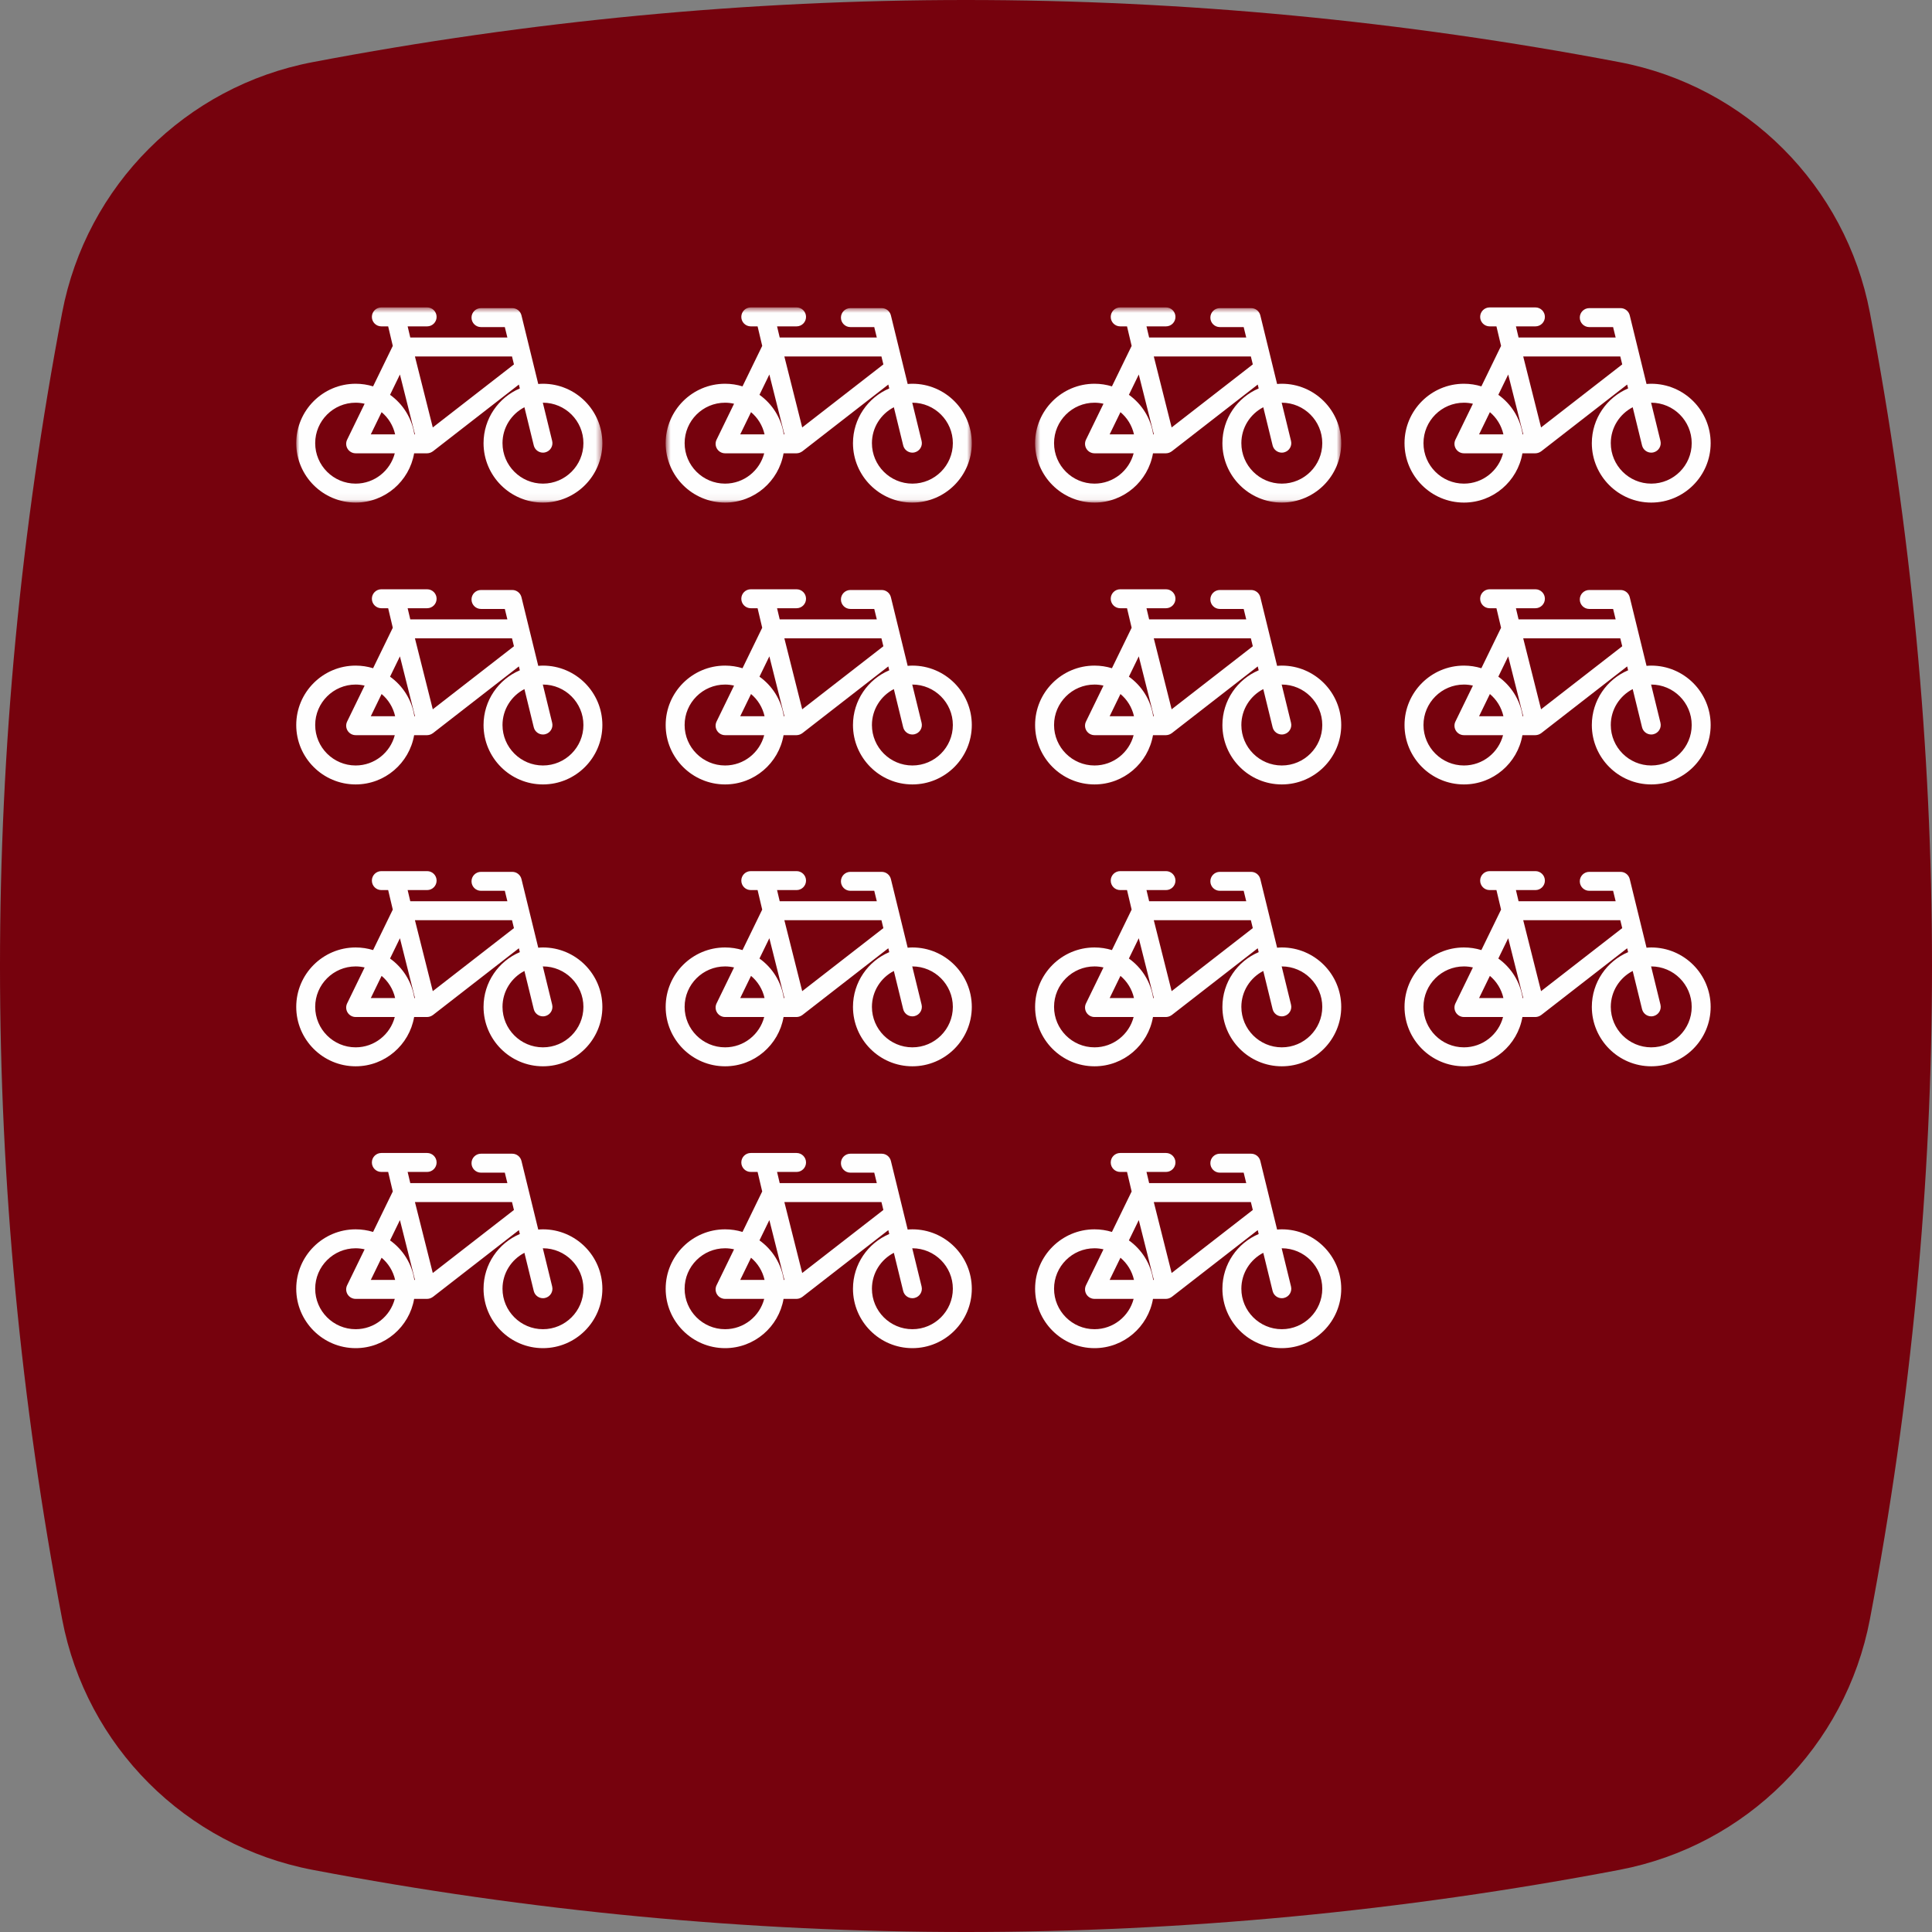 <?xml version="1.0" encoding="UTF-8"?>
<svg width="300px" height="300px" viewBox="0 0 300 300" version="1.1" xmlns="http://www.w3.org/2000/svg" xmlns:xlink="http://www.w3.org/1999/xlink">

    <rect x="0" y="0" width="300" height="300" fill="#808080" stroke="none"/>

    <defs>
        <polygon id="path-1" points="0 0.65 47.536 0.65 47.536 30.954 0 30.954"></polygon>
        <polygon id="path-3" points="0.709 0.65 48.246 0.65 48.246 30.954 0.709 30.954"></polygon>
        <polygon id="path-5" points="0.683 0.65 48.219 0.65 48.219 30.954 0.683 30.954"></polygon>
    </defs>
    <g id="Page-1" stroke="none" stroke-width="1" fill="none" fill-rule="evenodd">
        <g id="cap1_esercizi_3B" transform="translate(-643, -284)">
            <g id="Group-4" transform="translate(643, 284)">
                <g id="Group-3-Copy" fill="#76020D">
                    <path d="M251.452,9.648 C217.642,3.212 183.809,0 149.998,0 C116.187,0 82.367,3.212 48.555,9.648 C28.832,13.395 13.41,28.817 9.653,48.541 C-3.218,116.177 -3.218,183.812 9.654,251.448 C13.411,271.193 28.833,286.594 48.556,290.352 C82.367,296.787 116.187,300 149.999,300 C183.809,300 217.642,296.787 251.453,290.352 C271.176,286.594 286.587,271.193 290.355,251.448 C303.215,183.812 303.215,116.177 290.354,48.541 C286.587,28.817 271.175,13.395 251.452,9.648" id="Fill-1"></path>
                </g>
                <g id="Group-44-Copy" transform="translate(46, 47)">
                    <path d="M38.311,159.397 C34.847,159.397 32.028,156.578 32.028,153.114 C32.028,150.687 33.414,148.582 35.432,147.536 L36.882,153.463 C37.046,154.136 37.648,154.586 38.31,154.585 C38.425,154.585 38.543,154.571 38.661,154.543 C39.45,154.351 39.934,153.554 39.74,152.764 L38.29,146.833 C38.296,146.833 38.304,146.832 38.311,146.832 C41.775,146.832 44.593,149.65 44.593,153.114 C44.593,156.578 41.775,159.397 38.311,159.397 Z M21.202,150.672 L18.431,139.652 L33.504,139.652 L33.805,140.884 L21.202,150.672 Z M9.226,159.397 C5.762,159.397 2.943,156.578 2.943,153.114 C2.943,149.65 5.762,146.832 9.226,146.832 C9.705,146.832 10.17,146.891 10.619,146.993 L7.903,152.573 C7.681,153.028 7.709,153.567 7.978,153.997 C8.248,154.426 8.719,154.688 9.226,154.688 L15.302,154.688 C14.6,157.391 12.145,159.397 9.226,159.397 Z M13.255,148.3 C14.296,149.172 15.049,150.374 15.355,151.745 L11.579,151.745 L13.255,148.3 Z M16.101,142.454 L18.436,151.745 L18.339,151.745 C17.961,149.219 16.56,147.027 14.567,145.606 L16.101,142.454 Z M38.311,143.889 C38.064,143.889 37.821,143.906 37.579,143.926 L34.973,133.269 C34.812,132.61 34.222,132.147 33.544,132.147 L28.687,132.147 C27.874,132.147 27.216,132.805 27.216,133.618 C27.216,134.431 27.874,135.09 28.687,135.09 L32.388,135.09 L32.784,136.709 L17.708,136.709 L17.299,134.978 L20.324,134.978 C21.136,134.978 21.796,134.32 21.796,133.507 C21.796,132.694 21.136,132.035 20.324,132.035 L13.216,132.035 C12.403,132.035 11.745,132.694 11.745,133.507 C11.745,134.32 12.403,134.978 13.216,134.978 L14.274,134.978 L14.992,138.01 L11.932,144.295 C11.076,144.032 10.167,143.889 9.226,143.889 C4.139,143.889 0,148.027 0,153.114 C0,158.201 4.139,162.34 9.226,162.34 C13.775,162.34 17.558,159.027 18.307,154.688 L20.324,154.688 L20.325,154.688 L20.327,154.688 C20.469,154.688 20.607,154.66 20.741,154.621 C20.777,154.609 20.813,154.596 20.849,154.582 C20.972,154.535 21.088,154.474 21.194,154.396 C21.204,154.388 21.217,154.386 21.226,154.379 L34.571,144.014 L34.718,144.617 C31.411,146.021 29.085,149.3 29.085,153.114 C29.085,158.201 33.224,162.34 38.311,162.34 C43.398,162.34 47.536,158.201 47.536,153.114 C47.536,148.027 43.398,143.889 38.311,143.889 Z" id="Fill-1" fill="#FEFEFE"></path>
                    <path d="M95.675,159.397 C92.211,159.397 89.393,156.578 89.393,153.114 C89.393,150.687 90.778,148.582 92.797,147.536 L94.246,153.463 C94.41,154.136 95.012,154.586 95.674,154.585 C95.789,154.585 95.907,154.571 96.025,154.543 C96.814,154.351 97.298,153.554 97.104,152.764 L95.655,146.833 C95.661,146.833 95.668,146.832 95.675,146.832 C99.139,146.832 101.958,149.65 101.958,153.114 C101.958,156.578 99.139,159.397 95.675,159.397 Z M78.566,150.672 L75.795,139.652 L90.869,139.652 L91.169,140.884 L78.566,150.672 Z M66.591,159.397 C63.127,159.397 60.308,156.578 60.308,153.114 C60.308,149.65 63.127,146.832 66.591,146.832 C67.069,146.832 67.535,146.891 67.983,146.993 L65.267,152.573 C65.046,153.029 65.074,153.567 65.343,153.997 C65.612,154.426 66.083,154.688 66.591,154.688 L72.666,154.688 C71.964,157.391 69.51,159.397 66.591,159.397 Z M70.619,148.3 C71.661,149.172 72.413,150.375 72.719,151.745 L68.943,151.745 L70.619,148.3 Z M73.465,142.454 L75.801,151.745 L75.703,151.745 C75.325,149.219 73.924,147.027 71.931,145.606 L73.465,142.454 Z M95.675,143.889 C95.428,143.889 95.186,143.906 94.943,143.926 L92.338,133.269 C92.176,132.61 91.586,132.147 90.908,132.147 L86.051,132.147 C85.238,132.147 84.579,132.805 84.579,133.618 C84.579,134.431 85.238,135.09 86.051,135.09 L89.753,135.09 L90.149,136.709 L75.072,136.709 L74.663,134.978 L77.689,134.978 C78.501,134.978 79.16,134.32 79.16,133.507 C79.16,132.694 78.501,132.035 77.689,132.035 L70.581,132.035 C69.768,132.035 69.11,132.694 69.11,133.507 C69.11,134.32 69.768,134.978 70.581,134.978 L71.638,134.978 L72.355,138.008 L69.295,144.295 C68.44,144.032 67.532,143.889 66.591,143.889 C61.504,143.889 57.365,148.027 57.365,153.114 C57.365,158.201 61.504,162.34 66.591,162.34 C71.14,162.34 74.922,159.027 75.671,154.688 L77.689,154.688 L77.69,154.688 L77.691,154.688 C77.834,154.688 77.971,154.66 78.105,154.621 C78.142,154.609 78.177,154.596 78.214,154.582 C78.336,154.535 78.453,154.474 78.559,154.396 C78.569,154.388 78.581,154.386 78.591,154.379 L91.935,144.014 L92.083,144.617 C88.776,146.021 86.45,149.3 86.45,153.114 C86.45,158.201 90.589,162.34 95.675,162.34 C100.762,162.34 104.901,158.201 104.901,153.114 C104.901,148.027 100.762,143.889 95.675,143.889 Z" id="Fill-3" fill="#FEFEFE"></path>
                    <path d="M153.04,159.397 C149.576,159.397 146.757,156.578 146.757,153.114 C146.757,150.687 148.142,148.582 150.161,147.536 L151.611,153.463 C151.774,154.136 152.377,154.586 153.038,154.585 C153.154,154.585 153.272,154.571 153.389,154.543 C154.179,154.351 154.662,153.554 154.469,152.764 L153.019,146.833 C153.025,146.833 153.033,146.832 153.04,146.832 C156.504,146.832 159.323,149.65 159.323,153.114 C159.323,156.578 156.504,159.397 153.04,159.397 Z M135.931,150.672 L133.16,139.652 L148.233,139.652 L148.535,140.883 L135.931,150.672 Z M123.955,159.397 C120.491,159.397 117.673,156.578 117.673,153.114 C117.673,149.65 120.491,146.832 123.955,146.832 C124.434,146.832 124.899,146.891 125.348,146.993 L122.632,152.573 C122.41,153.028 122.438,153.567 122.707,153.997 C122.976,154.426 123.447,154.688 123.955,154.688 L130.03,154.688 C129.328,157.391 126.874,159.397 123.955,159.397 Z M127.984,148.3 C129.025,149.172 129.777,150.374 130.083,151.745 L126.307,151.745 L127.984,148.3 Z M130.829,142.454 L133.166,151.745 L133.067,151.745 C132.69,149.219 131.289,147.027 129.295,145.606 L130.829,142.454 Z M153.04,143.889 C152.793,143.889 152.55,143.906 152.308,143.926 L149.702,133.269 C149.541,132.61 148.951,132.147 148.273,132.147 L143.416,132.147 C142.603,132.147 141.944,132.805 141.944,133.618 C141.944,134.431 142.603,135.09 143.416,135.09 L147.118,135.09 L147.513,136.709 L132.437,136.709 L132.027,134.978 L135.054,134.978 C135.866,134.978 136.525,134.32 136.525,133.507 C136.525,132.694 135.866,132.035 135.054,132.035 L127.946,132.035 C127.133,132.035 126.474,132.694 126.474,133.507 C126.474,134.32 127.133,134.978 127.946,134.978 L129.003,134.978 L129.721,138.01 L126.66,144.295 C125.804,144.032 124.896,143.889 123.955,143.889 C118.869,143.889 114.73,148.027 114.73,153.114 C114.73,158.201 118.869,162.34 123.955,162.34 C128.504,162.34 132.286,159.027 133.036,154.688 L135.054,154.688 L135.054,154.688 L135.057,154.688 C135.199,154.688 135.336,154.66 135.47,154.621 C135.507,154.609 135.542,154.596 135.578,154.582 C135.702,154.535 135.817,154.474 135.923,154.396 C135.934,154.388 135.946,154.386 135.956,154.379 L149.3,144.014 L149.447,144.617 C146.14,146.02 143.814,149.3 143.814,153.114 C143.814,158.201 147.953,162.34 153.04,162.34 C158.127,162.34 162.266,158.201 162.266,153.114 C162.266,148.027 158.127,143.889 153.04,143.889 Z" id="Fill-5" fill="#FEFEFE"></path>
                    <path d="M38.311,71.863 C34.847,71.863 32.028,69.045 32.028,65.581 C32.028,63.155 33.414,61.049 35.432,60.003 L36.882,65.931 C37.046,66.603 37.648,67.053 38.31,67.053 C38.425,67.053 38.543,67.039 38.661,67.01 C39.45,66.818 39.934,66.021 39.74,65.232 L38.29,59.299 C38.296,59.299 38.304,59.298 38.311,59.298 C41.775,59.298 44.593,62.117 44.593,65.581 C44.593,69.045 41.775,71.863 38.311,71.863 Z M21.202,63.14 L18.431,52.119 L33.504,52.119 L33.805,53.35 L21.202,63.14 Z M9.226,71.863 C5.762,71.863 2.943,69.045 2.943,65.581 C2.943,62.117 5.762,59.298 9.226,59.298 C9.705,59.298 10.171,59.357 10.619,59.459 L7.903,65.04 C7.681,65.496 7.709,66.034 7.978,66.464 C8.248,66.894 8.719,67.156 9.226,67.156 L15.302,67.156 C14.6,69.858 12.145,71.863 9.226,71.863 Z M13.255,60.767 C14.296,61.639 15.049,62.842 15.355,64.213 L11.579,64.213 L13.255,60.767 Z M16.101,54.92 L18.437,64.213 L18.339,64.213 C17.961,61.686 16.56,59.494 14.567,58.072 L16.101,54.92 Z M38.311,56.355 C38.064,56.355 37.821,56.373 37.579,56.393 L34.973,45.736 C34.812,45.078 34.222,44.614 33.544,44.614 L28.687,44.614 C27.874,44.614 27.216,45.273 27.216,46.086 C27.216,46.898 27.874,47.557 28.687,47.557 L32.388,47.557 L32.784,49.175 L17.708,49.175 L17.299,47.445 L20.324,47.445 C21.136,47.445 21.796,46.786 21.796,45.973 C21.796,45.161 21.136,44.502 20.324,44.502 L13.216,44.502 C12.403,44.502 11.745,45.161 11.745,45.973 C11.745,46.786 12.403,47.445 13.216,47.445 L14.274,47.445 L14.992,50.476 L11.932,56.762 C11.076,56.498 10.168,56.355 9.226,56.355 C4.139,56.355 0,60.494 0,65.581 C0,70.668 4.139,74.806 9.226,74.806 C13.775,74.806 17.557,71.493 18.307,67.156 L20.324,67.156 L20.325,67.156 L20.327,67.156 C20.469,67.155 20.607,67.127 20.741,67.088 C20.777,67.076 20.813,67.064 20.849,67.049 C20.972,67.002 21.088,66.942 21.194,66.863 C21.204,66.856 21.217,66.853 21.226,66.846 L34.571,56.481 L34.718,57.084 C31.411,58.487 29.085,61.768 29.085,65.581 C29.085,70.668 33.224,74.806 38.311,74.806 C43.398,74.806 47.536,70.668 47.536,65.581 C47.536,60.494 43.398,56.355 38.311,56.355 Z" id="Fill-17" fill="#FEFEFE"></path>
                    <path d="M95.675,71.863 C92.211,71.863 89.393,69.045 89.393,65.581 C89.393,63.155 90.778,61.049 92.797,60.003 L94.246,65.931 C94.41,66.603 95.012,67.053 95.674,67.053 C95.789,67.053 95.907,67.039 96.025,67.01 C96.814,66.818 97.298,66.021 97.104,65.232 L95.654,59.299 C95.661,59.299 95.668,59.298 95.675,59.298 C99.139,59.298 101.958,62.117 101.958,65.581 C101.958,69.045 99.139,71.863 95.675,71.863 Z M78.566,63.14 L75.795,52.119 L90.869,52.119 L91.169,53.35 L78.566,63.14 Z M66.591,71.863 C63.127,71.863 60.308,69.045 60.308,65.581 C60.308,62.117 63.127,59.298 66.591,59.298 C67.069,59.298 67.535,59.357 67.983,59.459 L65.267,65.04 C65.046,65.497 65.074,66.034 65.343,66.464 C65.612,66.894 66.083,67.156 66.591,67.156 L72.666,67.156 C71.964,69.858 69.51,71.863 66.591,71.863 Z M70.62,60.767 C71.661,61.639 72.413,62.842 72.719,64.213 L68.943,64.213 L70.62,60.767 Z M73.465,54.92 L75.801,64.213 L75.703,64.213 C75.325,61.686 73.924,59.494 71.931,58.072 L73.465,54.92 Z M95.675,56.355 C95.428,56.355 95.185,56.373 94.943,56.393 L92.338,45.736 C92.176,45.078 91.586,44.614 90.908,44.614 L86.051,44.614 C85.238,44.614 84.579,45.273 84.579,46.086 C84.579,46.898 85.238,47.557 86.051,47.557 L89.753,47.557 L90.149,49.175 L75.072,49.175 L74.663,47.445 L77.689,47.445 C78.501,47.445 79.16,46.786 79.16,45.973 C79.16,45.161 78.501,44.502 77.689,44.502 L70.581,44.502 C69.768,44.502 69.11,45.161 69.11,45.973 C69.11,46.786 69.768,47.445 70.581,47.445 L71.638,47.445 L72.355,50.475 L69.296,56.762 C68.44,56.498 67.532,56.355 66.591,56.355 C61.504,56.355 57.365,60.494 57.365,65.581 C57.365,70.668 61.504,74.806 66.591,74.806 C71.139,74.806 74.921,71.493 75.671,67.156 L77.689,67.156 L77.69,67.156 L77.691,67.156 C77.834,67.155 77.971,67.127 78.105,67.088 C78.142,67.076 78.177,67.064 78.214,67.049 C78.336,67.002 78.453,66.942 78.559,66.863 C78.569,66.856 78.581,66.853 78.591,66.846 L91.935,56.481 L92.082,57.084 C88.775,58.487 86.45,61.768 86.45,65.581 C86.45,70.668 90.589,74.806 95.675,74.806 C100.762,74.806 104.901,70.668 104.901,65.581 C104.901,60.494 100.762,56.355 95.675,56.355 Z" id="Fill-19" fill="#FEFEFE"></path>
                    <path d="M153.04,71.863 C149.576,71.863 146.757,69.045 146.757,65.581 C146.757,63.155 148.142,61.049 150.161,60.003 L151.611,65.931 C151.774,66.603 152.377,67.053 153.038,67.053 C153.154,67.053 153.272,67.039 153.389,67.01 C154.179,66.818 154.662,66.021 154.469,65.232 L153.019,59.299 C153.025,59.299 153.033,59.298 153.04,59.298 C156.504,59.298 159.323,62.117 159.323,65.581 C159.323,69.045 156.504,71.863 153.04,71.863 Z M135.931,63.14 L133.16,52.119 L148.233,52.119 L148.535,53.349 L135.931,63.14 Z M123.955,71.863 C120.491,71.863 117.673,69.045 117.673,65.581 C117.673,62.117 120.491,59.298 123.955,59.298 C124.434,59.298 124.899,59.357 125.348,59.459 L122.632,65.04 C122.41,65.496 122.438,66.034 122.707,66.464 C122.976,66.894 123.447,67.156 123.955,67.156 L130.03,67.156 C129.328,69.858 126.874,71.863 123.955,71.863 Z M127.984,60.767 C129.025,61.639 129.777,62.842 130.083,64.213 L126.307,64.213 L127.984,60.767 Z M130.829,54.92 L133.166,64.213 L133.067,64.213 C132.69,61.686 131.289,59.494 129.295,58.072 L130.829,54.92 Z M153.04,56.355 C152.793,56.355 152.55,56.373 152.308,56.393 L149.702,45.736 C149.541,45.078 148.951,44.614 148.273,44.614 L143.416,44.614 C142.603,44.614 141.944,45.273 141.944,46.086 C141.944,46.898 142.603,47.557 143.416,47.557 L147.118,47.557 L147.513,49.175 L132.437,49.175 L132.027,47.445 L135.054,47.445 C135.866,47.445 136.525,46.786 136.525,45.973 C136.525,45.161 135.866,44.502 135.054,44.502 L127.946,44.502 C127.133,44.502 126.474,45.161 126.474,45.973 C126.474,46.786 127.133,47.445 127.946,47.445 L129.003,47.445 L129.721,50.476 L126.66,56.762 C125.804,56.498 124.896,56.355 123.955,56.355 C118.869,56.355 114.73,60.494 114.73,65.581 C114.73,70.668 118.869,74.806 123.955,74.806 C128.504,74.806 132.286,71.493 133.036,67.156 L135.054,67.156 L135.054,67.156 L135.057,67.156 C135.199,67.155 135.336,67.127 135.47,67.088 C135.507,67.076 135.542,67.064 135.578,67.049 C135.702,67.002 135.817,66.942 135.923,66.863 C135.934,66.856 135.946,66.853 135.956,66.846 L149.3,56.481 L149.447,57.084 C146.14,58.487 143.814,61.768 143.814,65.581 C143.814,70.668 147.953,74.806 153.04,74.806 C158.127,74.806 162.266,70.668 162.266,65.581 C162.266,60.494 158.127,56.355 153.04,56.355 Z" id="Fill-21" fill="#FEFEFE"></path>
                    <path d="M210.405,71.863 C206.941,71.863 204.122,69.045 204.122,65.581 C204.122,63.155 205.507,61.049 207.525,60.003 L208.976,65.931 C209.139,66.603 209.742,67.053 210.403,67.053 C210.519,67.053 210.636,67.039 210.754,67.01 C211.544,66.818 212.027,66.021 211.834,65.232 L210.383,59.299 C210.39,59.299 210.397,59.298 210.405,59.298 C213.869,59.298 216.687,62.117 216.687,65.581 C216.687,69.045 213.869,71.863 210.405,71.863 Z M193.295,63.14 L190.524,52.119 L205.597,52.119 L205.899,53.35 L193.295,63.14 Z M181.32,71.863 C177.856,71.863 175.037,69.045 175.037,65.581 C175.037,62.117 177.856,59.298 181.32,59.298 C181.799,59.298 182.264,59.357 182.713,59.459 L179.997,65.04 C179.775,65.496 179.803,66.034 180.072,66.464 C180.341,66.894 180.812,67.156 181.32,67.156 L187.395,67.156 C186.693,69.858 184.239,71.863 181.32,71.863 Z M185.349,60.767 C186.389,61.639 187.142,62.842 187.448,64.213 L183.672,64.213 L185.349,60.767 Z M188.194,54.92 L190.53,64.213 L190.432,64.213 C190.054,61.686 188.653,59.494 186.66,58.072 L188.194,54.92 Z M210.405,56.355 C210.157,56.355 209.915,56.373 209.673,56.393 L207.066,45.736 C206.905,45.078 206.315,44.614 205.637,44.614 L200.781,44.614 C199.967,44.614 199.309,45.273 199.309,46.086 C199.309,46.898 199.967,47.557 200.781,47.557 L204.482,47.557 L204.877,49.175 L189.802,49.175 L189.392,47.445 L192.418,47.445 C193.231,47.445 193.89,46.786 193.89,45.973 C193.89,45.161 193.231,44.502 192.418,44.502 L185.31,44.502 C184.497,44.502 183.838,45.161 183.838,45.973 C183.838,46.786 184.497,47.445 185.31,47.445 L186.367,47.445 L187.085,50.476 L184.025,56.762 C183.169,56.498 182.262,56.355 181.32,56.355 C176.233,56.355 172.094,60.494 172.094,65.581 C172.094,70.668 176.233,74.806 181.32,74.806 C185.868,74.806 189.65,71.493 190.401,67.156 L192.418,67.156 L192.419,67.156 L192.421,67.156 C192.563,67.155 192.7,67.127 192.834,67.088 C192.872,67.076 192.907,67.064 192.944,67.049 C193.066,67.002 193.182,66.942 193.288,66.863 C193.298,66.856 193.311,66.853 193.32,66.846 L206.665,56.481 L206.811,57.084 C203.504,58.487 201.179,61.768 201.179,65.581 C201.179,70.668 205.317,74.806 210.405,74.806 C215.491,74.806 219.63,70.668 219.63,65.581 C219.63,60.494 215.491,56.355 210.405,56.355 Z" id="Fill-23" fill="#FEFEFE"></path>
                    <g id="Group-27" transform="translate(0, 0.086)">
                        <mask id="mask-2" fill="white">
                            <use xlink:href="#path-1"></use>
                        </mask>
                        <g id="Clip-26"></g>
                        <path d="M38.311,28.011 C34.847,28.011 32.028,25.192 32.028,21.728 C32.028,19.301 33.414,17.197 35.432,16.151 L36.882,22.077 C37.046,22.75 37.648,23.2 38.31,23.2 C38.425,23.2 38.543,23.186 38.661,23.157 C39.45,22.965 39.934,22.168 39.74,21.378 L38.29,15.447 C38.296,15.447 38.304,15.446 38.311,15.446 C41.775,15.446 44.593,18.264 44.593,21.728 C44.593,25.192 41.775,28.011 38.311,28.011 Z M21.202,19.287 L18.431,8.266 L33.504,8.266 L33.805,9.497 L21.202,19.287 Z M9.226,28.011 C5.762,28.011 2.943,25.192 2.943,21.728 C2.943,18.264 5.762,15.446 9.226,15.446 C9.705,15.446 10.17,15.505 10.619,15.607 L7.903,21.187 C7.681,21.643 7.709,22.181 7.978,22.611 C8.248,23.041 8.719,23.303 9.226,23.303 L15.302,23.303 C14.6,26.005 12.145,28.011 9.226,28.011 Z M13.255,16.914 C14.296,17.786 15.049,18.989 15.355,20.359 L11.579,20.359 L13.255,16.914 Z M16.101,11.068 L18.436,20.359 L18.339,20.359 C17.961,17.833 16.56,15.642 14.567,14.219 L16.101,11.068 Z M38.311,12.503 C38.064,12.503 37.821,12.52 37.579,12.54 L34.973,1.883 C34.812,1.225 34.222,0.761 33.544,0.761 L28.687,0.761 C27.874,0.761 27.216,1.42 27.216,2.233 C27.216,3.045 27.874,3.704 28.687,3.704 L32.388,3.704 L32.784,5.323 L17.708,5.323 L17.299,3.592 L20.324,3.592 C21.136,3.592 21.796,2.934 21.796,2.121 C21.796,1.308 21.136,0.649 20.324,0.649 L13.216,0.649 C12.403,0.649 11.745,1.308 11.745,2.121 C11.745,2.934 12.403,3.592 13.216,3.592 L14.274,3.592 L14.992,6.624 L11.932,12.91 C11.076,12.645 10.167,12.503 9.226,12.503 C4.139,12.503 0,16.641 0,21.728 C0,26.815 4.139,30.954 9.226,30.954 C13.775,30.954 17.558,27.641 18.307,23.303 L20.324,23.303 L20.325,23.303 L20.327,23.303 C20.469,23.302 20.607,23.275 20.741,23.235 C20.777,23.223 20.813,23.21 20.849,23.196 C20.972,23.149 21.088,23.088 21.194,23.01 C21.204,23.002 21.217,23 21.226,22.993 L34.571,12.629 L34.718,13.231 C31.411,14.634 29.085,17.915 29.085,21.728 C29.085,26.815 33.224,30.954 38.311,30.954 C43.398,30.954 47.536,26.815 47.536,21.728 C47.536,16.641 43.398,12.503 38.311,12.503 Z" id="Fill-25" fill="#FEFEFE" mask="url(#mask-2)"></path>
                    </g>
                    <g id="Group-30" transform="translate(56.656, 0.086)">
                        <mask id="mask-4" fill="white">
                            <use xlink:href="#path-3"></use>
                        </mask>
                        <g id="Clip-29"></g>
                        <path d="M39.02,28.011 C35.556,28.011 32.737,25.192 32.737,21.728 C32.737,19.301 34.123,17.197 36.141,16.151 L37.591,22.077 C37.754,22.75 38.357,23.2 39.018,23.2 C39.134,23.2 39.251,23.186 39.369,23.157 C40.159,22.965 40.642,22.168 40.449,21.378 L38.999,15.447 C39.006,15.447 39.012,15.446 39.02,15.446 C42.484,15.446 45.302,18.264 45.302,21.728 C45.302,25.192 42.484,28.011 39.02,28.011 Z M21.91,19.287 L19.139,8.266 L34.213,8.266 L34.514,9.498 L21.91,19.287 Z M9.935,28.011 C6.471,28.011 3.653,25.192 3.653,21.728 C3.653,18.264 6.471,15.446 9.935,15.446 C10.414,15.446 10.879,15.505 11.328,15.607 L8.612,21.187 C8.39,21.643 8.418,22.181 8.688,22.611 C8.957,23.041 9.428,23.303 9.935,23.303 L16.01,23.303 C15.308,26.005 12.854,28.011 9.935,28.011 Z M13.964,16.914 C15.005,17.786 15.757,18.989 16.063,20.359 L12.288,20.359 L13.964,16.914 Z M16.809,11.068 L19.145,20.359 L19.047,20.359 C18.669,17.833 17.268,15.642 15.275,14.22 L16.809,11.068 Z M39.02,12.503 C38.772,12.503 38.53,12.52 38.288,12.54 L35.682,1.883 C35.521,1.225 34.931,0.761 34.252,0.761 L29.396,0.761 C28.582,0.761 27.924,1.42 27.924,2.233 C27.924,3.045 28.582,3.704 29.396,3.704 L33.097,3.704 L33.493,5.323 L18.417,5.323 L18.007,3.592 L21.033,3.592 C21.846,3.592 22.505,2.934 22.505,2.121 C22.505,1.308 21.846,0.649 21.033,0.649 L13.926,0.649 C13.113,0.649 12.454,1.308 12.454,2.121 C12.454,2.934 13.113,3.592 13.926,3.592 L14.983,3.592 L15.7,6.622 L12.639,12.91 C11.784,12.645 10.877,12.503 9.935,12.503 C4.848,12.503 0.709,16.641 0.709,21.728 C0.709,26.815 4.848,30.954 9.935,30.954 C14.484,30.954 18.266,27.641 19.016,23.303 L21.033,23.303 L21.034,23.303 L21.036,23.303 C21.178,23.302 21.315,23.275 21.449,23.235 C21.487,23.223 21.522,23.21 21.559,23.196 C21.681,23.149 21.797,23.088 21.903,23.01 C21.913,23.002 21.926,23 21.935,22.993 L35.28,12.629 L35.428,13.231 C32.12,14.634 29.794,17.915 29.794,21.728 C29.794,26.815 33.933,30.954 39.02,30.954 C44.107,30.954 48.246,26.815 48.246,21.728 C48.246,16.641 44.107,12.503 39.02,12.503 Z" id="Fill-28" fill="#FEFEFE" mask="url(#mask-4)"></path>
                    </g>
                    <g id="Group-33" transform="translate(114.047, 0.086)">
                        <mask id="mask-6" fill="white">
                            <use xlink:href="#path-5"></use>
                        </mask>
                        <g id="Clip-32"></g>
                        <path d="M38.993,28.011 C35.529,28.011 32.71,25.192 32.71,21.728 C32.71,19.301 34.096,17.196 36.115,16.151 L37.564,22.077 C37.727,22.75 38.33,23.2 38.992,23.2 C39.107,23.2 39.225,23.186 39.343,23.157 C40.132,22.965 40.615,22.168 40.422,21.378 L38.972,15.447 C38.978,15.447 38.986,15.446 38.993,15.446 C42.457,15.446 45.276,18.264 45.276,21.728 C45.276,25.192 42.457,28.011 38.993,28.011 Z M21.884,19.287 L19.114,8.266 L34.186,8.266 L34.488,9.497 L21.884,19.287 Z M9.908,28.011 C6.444,28.011 3.626,25.192 3.626,21.728 C3.626,18.264 6.444,15.446 9.908,15.446 C10.387,15.446 10.852,15.505 11.301,15.607 L8.585,21.187 C8.363,21.643 8.391,22.181 8.66,22.611 C8.93,23.041 9.4,23.303 9.908,23.303 L15.984,23.303 C15.281,26.005 12.827,28.011 9.908,28.011 Z M13.937,16.914 C14.978,17.786 15.73,18.989 16.036,20.359 L12.26,20.359 L13.937,16.914 Z M16.783,11.068 L19.119,20.359 L19.02,20.359 C18.643,17.833 17.242,15.642 15.249,14.219 L16.783,11.068 Z M38.993,12.503 C38.746,12.503 38.503,12.52 38.261,12.54 L35.656,1.883 C35.494,1.225 34.904,0.761 34.226,0.761 L29.369,0.761 C28.556,0.761 27.897,1.42 27.897,2.233 C27.897,3.045 28.556,3.704 29.369,3.704 L33.071,3.704 L33.467,5.323 L18.39,5.323 L17.98,3.592 L21.007,3.592 C21.819,3.592 22.478,2.934 22.478,2.121 C22.478,1.308 21.819,0.649 21.007,0.649 L13.899,0.649 C13.086,0.649 12.427,1.308 12.427,2.121 C12.427,2.934 13.086,3.592 13.899,3.592 L14.956,3.592 L15.674,6.624 L12.614,12.91 C11.757,12.645 10.849,12.503 9.908,12.503 C4.822,12.503 0.683,16.641 0.683,21.728 C0.683,26.815 4.822,30.954 9.908,30.954 C14.458,30.954 18.239,27.641 18.989,23.303 L21.007,23.303 L21.007,23.303 L21.01,23.303 C21.152,23.302 21.289,23.275 21.423,23.235 C21.46,23.223 21.495,23.21 21.531,23.196 C21.655,23.149 21.771,23.088 21.876,23.01 C21.887,23.002 21.899,23 21.909,22.993 L35.253,12.629 L35.4,13.231 C32.093,14.634 29.767,17.914 29.767,21.728 C29.767,26.815 33.906,30.954 38.993,30.954 C44.08,30.954 48.219,26.815 48.219,21.728 C48.219,16.641 44.08,12.503 38.993,12.503 Z" id="Fill-31" fill="#FEFEFE" mask="url(#mask-6)"></path>
                    </g>
                    <path d="M181.32,15.532 C181.799,15.532 182.264,15.591 182.713,15.693 L179.997,21.273 C179.774,21.729 179.802,22.267 180.072,22.697 C180.341,23.127 180.813,23.389 181.32,23.389 L187.395,23.389 C186.694,26.092 184.239,28.097 181.32,28.097 C177.855,28.097 175.037,25.278 175.037,21.814 C175.037,18.35 177.855,15.532 181.32,15.532 Z M188.195,11.154 L190.531,20.445 L190.433,20.445 C190.054,17.919 188.654,15.728 186.661,14.305 L188.195,11.154 Z M205.898,9.583 L193.295,19.373 L190.525,8.352 L205.598,8.352 L205.898,9.583 Z M185.349,17 C186.39,17.872 187.142,19.075 187.448,20.445 L183.672,20.445 L185.349,17 Z M210.404,15.532 C213.868,15.532 216.687,18.35 216.687,21.814 C216.687,25.278 213.868,28.097 210.404,28.097 C206.94,28.097 204.122,25.278 204.122,21.814 C204.122,19.387 205.507,17.283 207.525,16.237 L208.975,22.163 C209.14,22.836 209.741,23.286 210.403,23.286 C210.519,23.286 210.637,23.272 210.754,23.243 C211.543,23.051 212.027,22.254 211.834,21.464 L210.383,15.533 C210.39,15.533 210.398,15.532 210.404,15.532 Z M181.32,31.04 C185.869,31.04 189.651,27.727 190.401,23.389 L192.418,23.389 L192.419,23.389 L192.42,23.389 C192.563,23.388 192.701,23.361 192.834,23.321 C192.871,23.309 192.907,23.296 192.943,23.282 C193.066,23.235 193.182,23.174 193.289,23.096 C193.298,23.089 193.311,23.087 193.321,23.079 L206.664,12.715 L206.812,13.317 C203.504,14.72 201.178,18.001 201.178,21.814 C201.178,26.901 205.317,31.04 210.404,31.04 C215.491,31.04 219.63,26.901 219.63,21.814 C219.63,16.728 215.491,12.589 210.404,12.589 C210.157,12.589 209.914,12.606 209.672,12.626 L207.066,1.969 C206.905,1.311 206.316,0.847 205.637,0.847 L200.78,0.847 C199.968,0.847 199.309,1.506 199.309,2.319 C199.309,3.131 199.968,3.79 200.78,3.79 L204.481,3.79 L204.878,5.409 L189.802,5.409 L189.393,3.679 L192.418,3.679 C193.23,3.679 193.89,3.02 193.89,2.208 C193.89,1.394 193.23,0.736 192.418,0.736 L185.31,0.736 C184.497,0.736 183.838,1.394 183.838,2.208 C183.838,3.02 184.497,3.679 185.31,3.679 L186.367,3.679 L187.085,6.71 L184.026,12.996 C183.17,12.731 182.261,12.589 181.32,12.589 C176.232,12.589 172.093,16.728 172.093,21.814 C172.093,26.901 176.232,31.04 181.32,31.04 Z" id="Fill-34" fill="#FEFEFE"></path>
                    <path d="M38.311,115.63 C34.847,115.63 32.028,112.812 32.028,109.348 C32.028,106.921 33.414,104.816 35.432,103.77 L36.882,109.697 C37.046,110.37 37.648,110.82 38.31,110.819 C38.425,110.819 38.543,110.805 38.661,110.776 C39.45,110.584 39.934,109.788 39.74,108.998 L38.29,103.065 C38.296,103.065 38.304,103.065 38.311,103.065 C41.775,103.065 44.593,105.883 44.593,109.348 C44.593,112.812 41.775,115.63 38.311,115.63 Z M21.202,106.906 L18.431,95.886 L33.504,95.886 L33.805,97.117 L21.202,106.906 Z M9.226,115.63 C5.762,115.63 2.943,112.812 2.943,109.348 C2.943,105.883 5.762,103.065 9.226,103.065 C9.705,103.065 10.171,103.123 10.619,103.226 L7.903,108.807 C7.681,109.262 7.709,109.801 7.978,110.23 C8.248,110.66 8.719,110.922 9.226,110.922 L15.302,110.922 C14.6,113.625 12.145,115.63 9.226,115.63 Z M13.255,104.533 C14.296,105.406 15.049,106.608 15.355,107.979 L11.579,107.979 L13.255,104.533 Z M16.101,98.687 L18.436,107.979 L18.339,107.979 C17.961,105.452 16.56,103.26 14.567,101.839 L16.101,98.687 Z M38.311,100.121 C38.064,100.121 37.821,100.139 37.579,100.159 L34.973,89.503 C34.812,88.844 34.222,88.381 33.544,88.381 L28.687,88.381 C27.874,88.381 27.216,89.039 27.216,89.852 C27.216,90.664 27.874,91.324 28.687,91.324 L32.388,91.324 L32.784,92.942 L17.708,92.942 L17.299,91.211 L20.324,91.211 C21.136,91.211 21.796,90.553 21.796,89.74 C21.796,88.927 21.136,88.268 20.324,88.268 L13.216,88.268 C12.403,88.268 11.745,88.927 11.745,89.74 C11.745,90.553 12.403,91.211 13.216,91.211 L14.274,91.211 L14.992,94.243 L11.933,100.528 C11.076,100.264 10.168,100.121 9.226,100.121 C4.139,100.121 0,104.26 0,109.348 C0,114.435 4.139,118.574 9.226,118.574 C13.775,118.574 17.558,115.26 18.307,110.922 L20.324,110.922 L20.325,110.922 L20.327,110.922 C20.469,110.921 20.607,110.894 20.741,110.854 C20.777,110.843 20.813,110.83 20.849,110.815 C20.972,110.768 21.088,110.708 21.194,110.629 C21.204,110.622 21.217,110.62 21.226,110.612 L34.571,100.247 L34.718,100.85 C31.411,102.254 29.085,105.534 29.085,109.348 C29.085,114.435 33.224,118.574 38.311,118.574 C43.398,118.574 47.536,114.435 47.536,109.348 C47.536,104.26 43.398,100.121 38.311,100.121 Z" id="Fill-36" fill="#FEFEFE"></path>
                    <path d="M95.675,115.63 C92.211,115.63 89.393,112.812 89.393,109.348 C89.393,106.921 90.778,104.816 92.797,103.77 L94.246,109.697 C94.41,110.37 95.012,110.82 95.674,110.819 C95.789,110.819 95.907,110.805 96.025,110.776 C96.814,110.584 97.298,109.788 97.104,108.998 L95.654,103.065 C95.661,103.065 95.668,103.065 95.675,103.065 C99.139,103.065 101.958,105.883 101.958,109.348 C101.958,112.812 99.139,115.63 95.675,115.63 Z M78.566,106.906 L75.795,95.886 L90.869,95.886 L91.169,97.117 L78.566,106.906 Z M66.591,115.63 C63.127,115.63 60.308,112.812 60.308,109.348 C60.308,105.883 63.127,103.065 66.591,103.065 C67.07,103.065 67.535,103.123 67.983,103.226 L65.267,108.807 C65.046,109.263 65.074,109.801 65.343,110.23 C65.612,110.66 66.083,110.922 66.591,110.922 L72.666,110.922 C71.964,113.625 69.51,115.63 66.591,115.63 Z M70.62,104.533 C71.661,105.406 72.413,106.608 72.719,107.979 L68.943,107.979 L70.62,104.533 Z M73.465,98.687 L75.801,107.979 L75.703,107.979 C75.325,105.452 73.924,103.26 71.931,101.839 L73.465,98.687 Z M95.675,100.121 C95.428,100.121 95.185,100.139 94.943,100.159 L92.338,89.503 C92.176,88.844 91.586,88.381 90.908,88.381 L86.051,88.381 C85.238,88.381 84.579,89.039 84.579,89.852 C84.579,90.664 85.238,91.324 86.051,91.324 L89.753,91.324 L90.149,92.942 L75.072,92.942 L74.663,91.211 L77.689,91.211 C78.501,91.211 79.16,90.553 79.16,89.74 C79.16,88.927 78.501,88.268 77.689,88.268 L70.581,88.268 C69.768,88.268 69.11,88.927 69.11,89.74 C69.11,90.553 69.768,91.211 70.581,91.211 L71.638,91.211 L72.355,94.242 L69.296,100.528 C68.44,100.264 67.532,100.121 66.591,100.121 C61.504,100.121 57.365,104.26 57.365,109.348 C57.365,114.435 61.504,118.574 66.591,118.574 C71.14,118.574 74.922,115.26 75.671,110.922 L77.689,110.922 L77.69,110.922 L77.691,110.922 C77.834,110.921 77.971,110.894 78.105,110.854 C78.142,110.843 78.177,110.83 78.214,110.815 C78.336,110.768 78.453,110.708 78.559,110.629 C78.569,110.622 78.581,110.62 78.591,110.612 L91.935,100.247 L92.082,100.85 C88.775,102.254 86.45,105.534 86.45,109.348 C86.45,114.435 90.589,118.574 95.675,118.574 C100.762,118.574 104.901,114.435 104.901,109.348 C104.901,104.26 100.762,100.121 95.675,100.121 Z" id="Fill-38" fill="#FEFEFE"></path>
                    <path d="M153.04,115.63 C149.576,115.63 146.757,112.812 146.757,109.348 C146.757,106.921 148.142,104.816 150.161,103.77 L151.611,109.697 C151.774,110.37 152.377,110.82 153.038,110.819 C153.154,110.819 153.272,110.805 153.389,110.776 C154.179,110.584 154.662,109.788 154.469,108.998 L153.019,103.065 C153.025,103.065 153.033,103.065 153.04,103.065 C156.504,103.065 159.323,105.883 159.323,109.348 C159.323,112.812 156.504,115.63 153.04,115.63 Z M135.931,106.906 L133.16,95.886 L148.233,95.886 L148.535,97.116 L135.931,106.906 Z M123.955,115.63 C120.491,115.63 117.673,112.812 117.673,109.348 C117.673,105.883 120.491,103.065 123.955,103.065 C124.434,103.065 124.899,103.123 125.348,103.226 L122.632,108.807 C122.41,109.262 122.438,109.801 122.707,110.23 C122.976,110.66 123.447,110.922 123.955,110.922 L130.03,110.922 C129.328,113.625 126.874,115.63 123.955,115.63 Z M127.984,104.533 C129.025,105.406 129.777,106.608 130.083,107.979 L126.307,107.979 L127.984,104.533 Z M130.829,98.687 L133.166,107.979 L133.067,107.979 C132.69,105.452 131.289,103.26 129.295,101.839 L130.829,98.687 Z M153.04,100.121 C152.793,100.121 152.55,100.139 152.308,100.159 L149.702,89.503 C149.541,88.844 148.951,88.381 148.273,88.381 L143.416,88.381 C142.603,88.381 141.944,89.039 141.944,89.852 C141.944,90.664 142.603,91.324 143.416,91.324 L147.118,91.324 L147.513,92.942 L132.437,92.942 L132.027,91.211 L135.054,91.211 C135.866,91.211 136.525,90.553 136.525,89.74 C136.525,88.927 135.866,88.268 135.054,88.268 L127.946,88.268 C127.133,88.268 126.474,88.927 126.474,89.74 C126.474,90.553 127.133,91.211 127.946,91.211 L129.003,91.211 L129.721,94.243 L126.66,100.528 C125.804,100.264 124.896,100.121 123.955,100.121 C118.869,100.121 114.73,104.26 114.73,109.348 C114.73,114.435 118.869,118.574 123.955,118.574 C128.504,118.574 132.286,115.26 133.036,110.922 L135.054,110.922 L135.054,110.922 L135.057,110.922 C135.199,110.921 135.336,110.894 135.47,110.854 C135.507,110.843 135.542,110.83 135.578,110.815 C135.702,110.768 135.817,110.708 135.923,110.629 C135.934,110.622 135.946,110.62 135.956,110.612 L149.3,100.247 L149.447,100.85 C146.14,102.253 143.814,105.534 143.814,109.348 C143.814,114.435 147.953,118.574 153.04,118.574 C158.127,118.574 162.266,114.435 162.266,109.348 C162.266,104.26 158.127,100.121 153.04,100.121 Z" id="Fill-40" fill="#FEFEFE"></path>
                    <path d="M210.405,115.63 C206.941,115.63 204.122,112.812 204.122,109.348 C204.122,106.921 205.507,104.816 207.525,103.77 L208.976,109.697 C209.139,110.37 209.742,110.82 210.403,110.819 C210.519,110.819 210.636,110.805 210.754,110.776 C211.544,110.584 212.027,109.788 211.834,108.998 L210.383,103.065 C210.39,103.065 210.397,103.065 210.405,103.065 C213.869,103.065 216.687,105.883 216.687,109.348 C216.687,112.812 213.869,115.63 210.405,115.63 Z M193.295,106.906 L190.524,95.886 L205.598,95.886 L205.899,97.117 L193.295,106.906 Z M181.32,115.63 C177.856,115.63 175.037,112.812 175.037,109.348 C175.037,105.883 177.856,103.065 181.32,103.065 C181.799,103.065 182.264,103.123 182.713,103.226 L179.997,108.807 C179.775,109.262 179.803,109.801 180.072,110.23 C180.341,110.66 180.812,110.922 181.32,110.922 L187.395,110.922 C186.693,113.625 184.239,115.63 181.32,115.63 Z M185.349,104.533 C186.389,105.406 187.142,106.608 187.448,107.979 L183.672,107.979 L185.349,104.533 Z M188.194,98.687 L190.53,107.979 L190.432,107.979 C190.054,105.452 188.653,103.26 186.66,101.839 L188.194,98.687 Z M210.405,100.121 C210.157,100.121 209.915,100.139 209.673,100.159 L207.066,89.503 C206.905,88.844 206.315,88.381 205.637,88.381 L200.781,88.381 C199.967,88.381 199.309,89.039 199.309,89.852 C199.309,90.664 199.967,91.324 200.781,91.324 L204.482,91.324 L204.877,92.942 L189.802,92.942 L189.392,91.211 L192.418,91.211 C193.231,91.211 193.89,90.553 193.89,89.74 C193.89,88.927 193.231,88.268 192.418,88.268 L185.31,88.268 C184.497,88.268 183.838,88.927 183.838,89.74 C183.838,90.553 184.497,91.211 185.31,91.211 L186.367,91.211 L187.085,94.243 L184.026,100.528 C183.169,100.264 182.262,100.121 181.32,100.121 C176.233,100.121 172.094,104.26 172.094,109.348 C172.094,114.435 176.233,118.574 181.32,118.574 C185.868,118.574 189.651,115.26 190.401,110.922 L192.418,110.922 L192.419,110.922 L192.421,110.922 C192.563,110.921 192.7,110.894 192.834,110.854 C192.872,110.843 192.907,110.83 192.944,110.815 C193.066,110.768 193.182,110.708 193.288,110.629 C193.298,110.622 193.311,110.62 193.32,110.612 L206.665,100.247 L206.811,100.85 C203.504,102.254 201.179,105.534 201.179,109.348 C201.179,114.435 205.317,118.574 210.405,118.574 C215.491,118.574 219.63,114.435 219.63,109.348 C219.63,104.26 215.491,100.121 210.405,100.121 Z" id="Fill-42" fill="#FEFEFE"></path>
                </g>
            </g>
        </g>
    </g>
</svg>